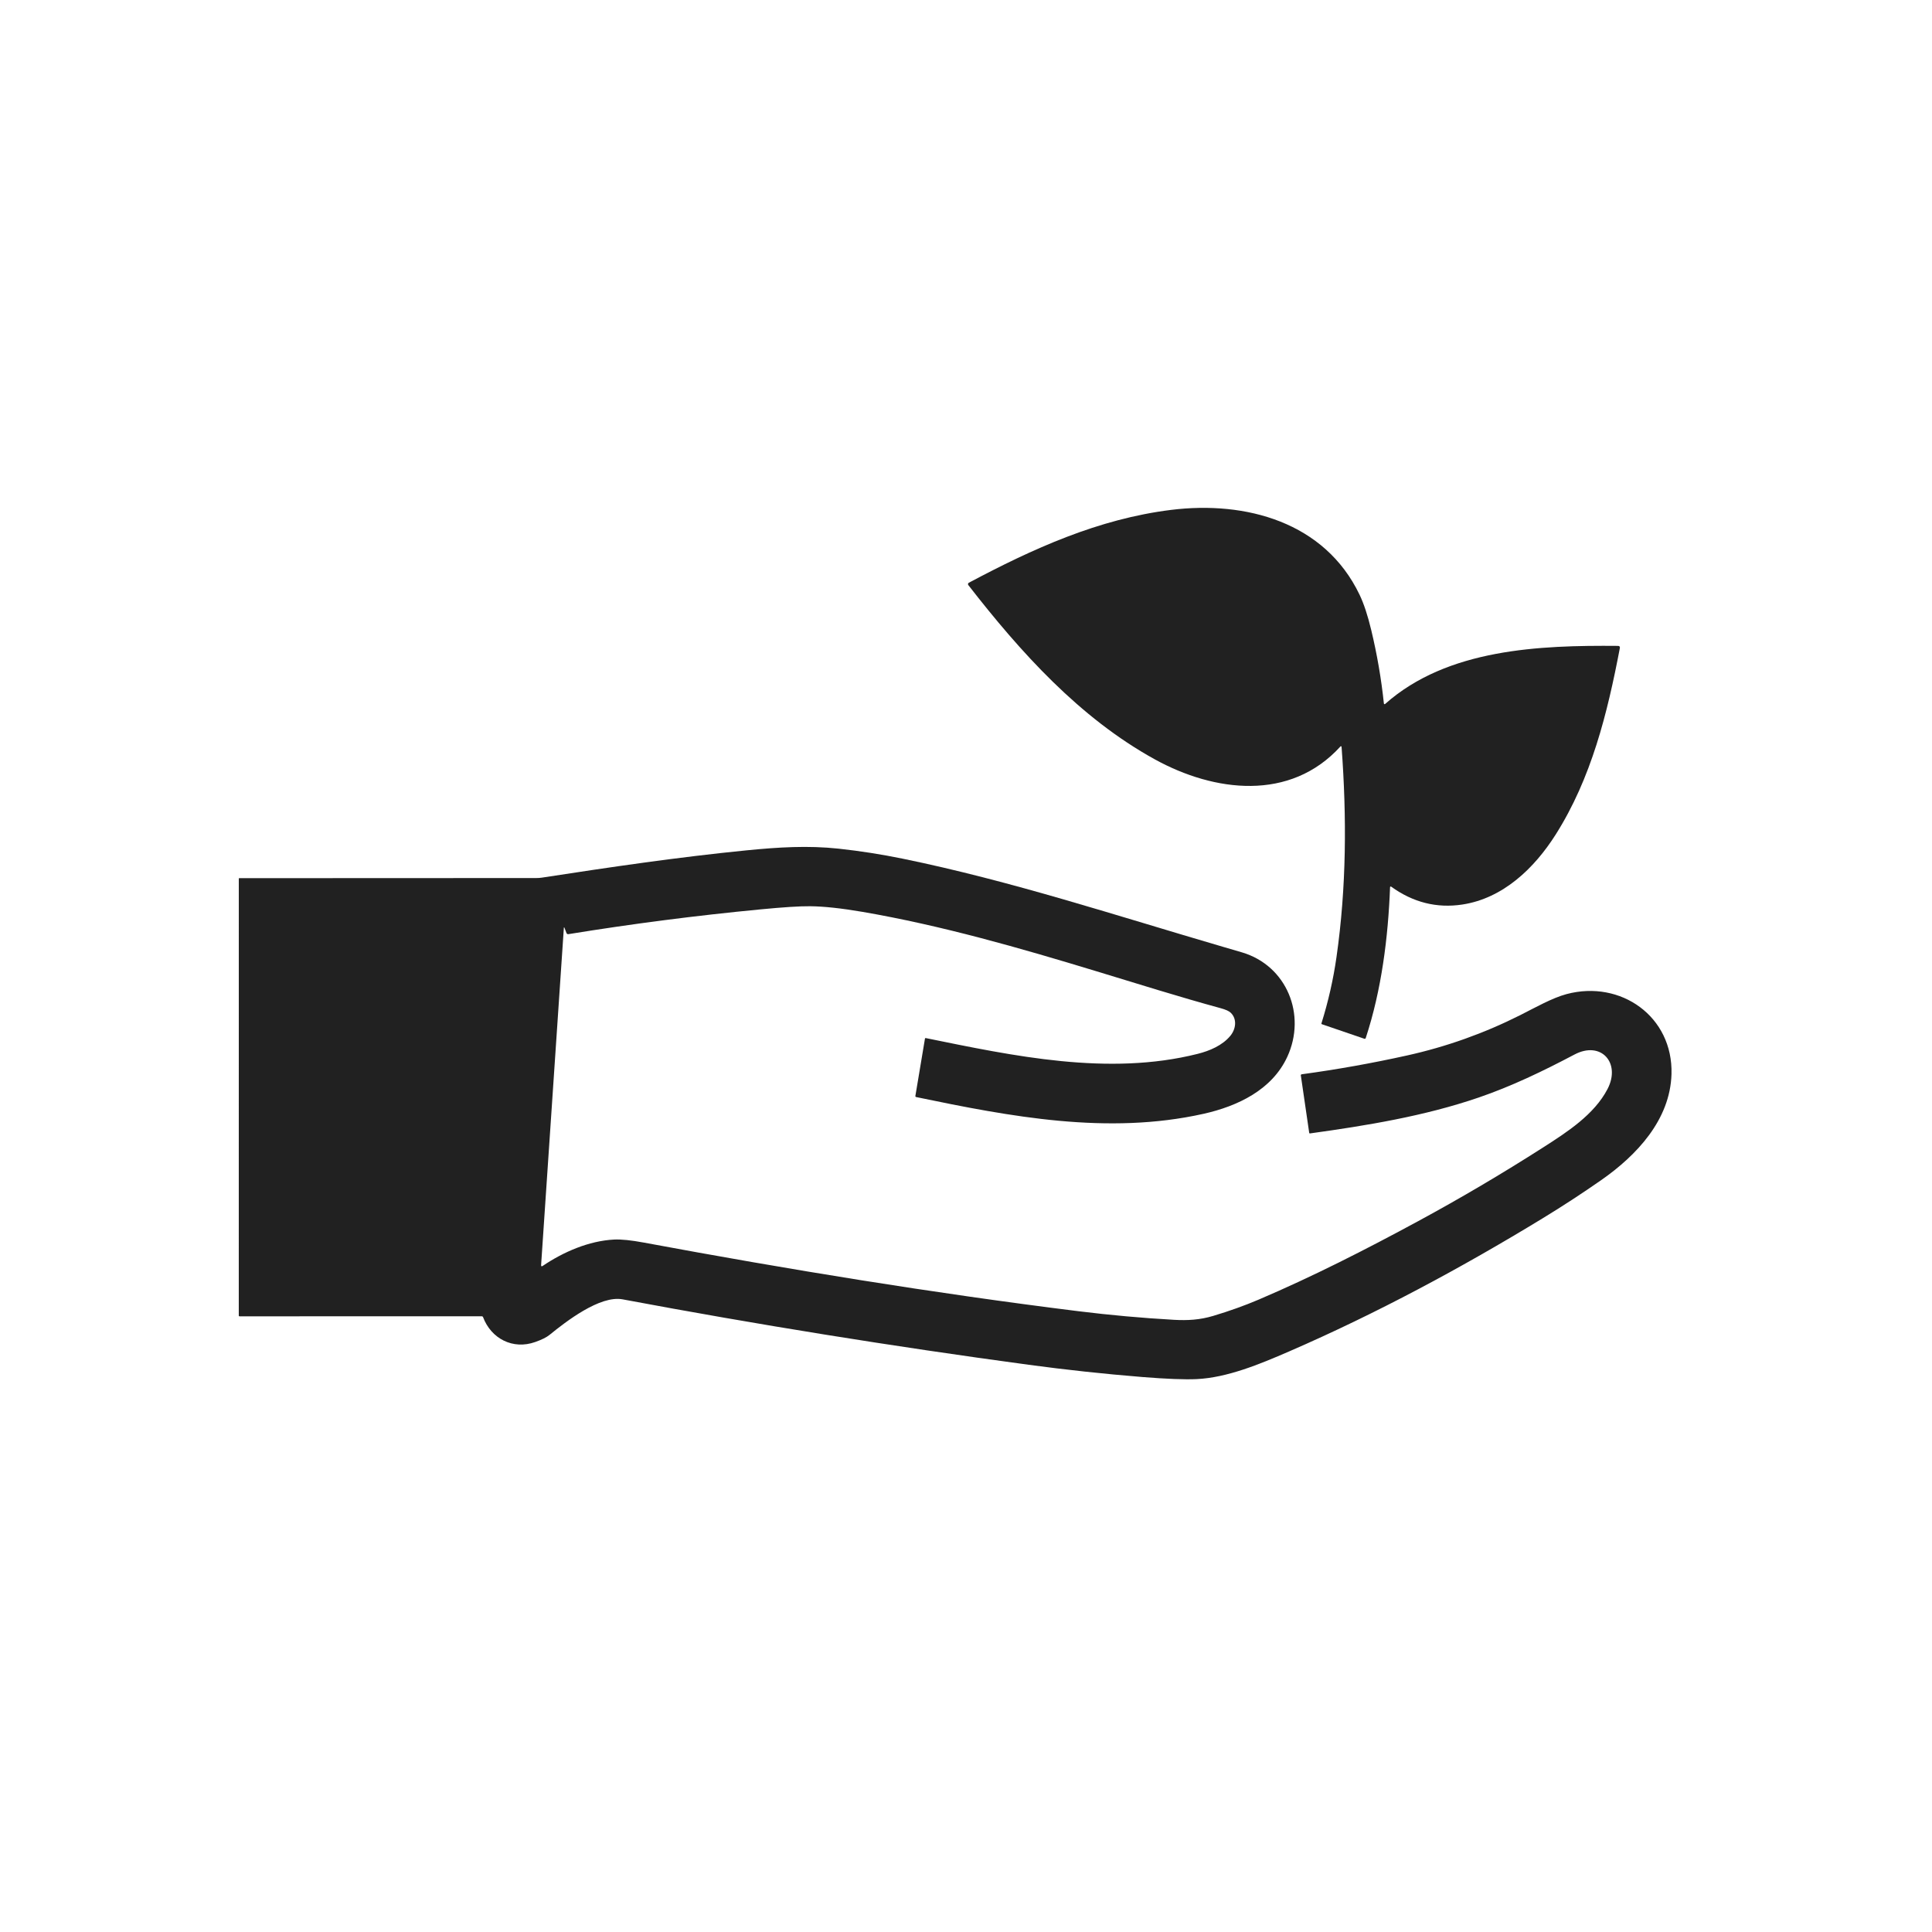 <svg width="61" height="61" viewBox="0 0 61 61" fill="none" xmlns="http://www.w3.org/2000/svg">
<g clip-path="url(#clip0_2768_121)">
<path d="M43.889 28.011C43.829 29.599 43.62 31.256 43.122 32.772C43.114 32.796 43.098 32.804 43.074 32.796L41.741 32.34C41.724 32.334 41.718 32.323 41.724 32.307C41.938 31.623 42.097 30.926 42.198 30.216C42.513 28.013 42.523 25.797 42.358 23.58C42.358 23.576 42.357 23.572 42.354 23.569C42.352 23.566 42.349 23.563 42.345 23.562C42.341 23.561 42.337 23.561 42.333 23.562C42.329 23.563 42.325 23.565 42.323 23.568C40.736 25.315 38.338 25.009 36.461 23.975C34.083 22.665 32.218 20.589 30.573 18.473C30.568 18.467 30.565 18.46 30.564 18.454C30.562 18.447 30.562 18.439 30.564 18.433C30.565 18.425 30.568 18.419 30.573 18.413C30.577 18.408 30.582 18.403 30.588 18.4C32.609 17.325 34.679 16.384 36.976 16.099C39.337 15.807 41.824 16.482 42.925 18.775C43.061 19.059 43.184 19.431 43.294 19.89C43.478 20.656 43.612 21.43 43.694 22.212C43.695 22.217 43.696 22.221 43.699 22.224C43.702 22.227 43.705 22.23 43.709 22.232C43.713 22.233 43.717 22.233 43.721 22.233C43.726 22.232 43.73 22.23 43.733 22.227C45.702 20.48 48.613 20.372 51.086 20.393C51.133 20.394 51.153 20.417 51.144 20.464C50.751 22.523 50.245 24.572 49.117 26.352C48.444 27.414 47.454 28.367 46.166 28.56C45.362 28.681 44.614 28.493 43.923 27.994C43.92 27.992 43.916 27.991 43.912 27.99C43.908 27.99 43.905 27.991 43.901 27.992C43.898 27.994 43.895 27.997 43.893 28C43.891 28.003 43.889 28.007 43.889 28.011Z" fill="#212121"/>
<path d="M40.594 21.417C38.96 20.464 37.29 20.105 35.402 19.931C35.235 19.916 35.118 19.891 35.051 19.857C34.769 19.713 34.743 19.336 34.943 19.117C35.113 18.931 35.325 18.972 35.617 18.995C37.47 19.141 39.286 19.585 40.911 20.507C41.083 20.604 41.197 20.698 41.256 20.787C41.526 21.203 41.038 21.675 40.594 21.417Z" fill="#212121"/>
<path d="M48.361 22.552C48.625 22.765 48.599 23.157 48.306 23.342C47.075 24.115 46.052 24.925 45.283 26.126C45.196 26.262 45.111 26.352 45.03 26.394C44.641 26.602 44.179 26.18 44.388 25.784C44.579 25.421 44.861 25.035 45.233 24.626C45.963 23.823 46.794 23.143 47.725 22.587C47.947 22.455 48.154 22.385 48.361 22.552Z" fill="#212121"/>
<path d="M17.802 29.307L17.085 39.938C17.082 39.984 17.1 39.994 17.137 39.968C17.789 39.527 18.592 39.178 19.389 39.137C19.613 39.126 19.927 39.158 20.33 39.233C24.876 40.078 29.456 40.828 34.045 41.399C35.048 41.523 36.054 41.614 37.064 41.671C37.498 41.695 37.879 41.675 38.31 41.546C38.814 41.395 39.287 41.226 39.729 41.038C41.436 40.311 43.109 39.459 44.773 38.558C46.117 37.83 47.432 37.054 48.72 36.23C49.474 35.748 50.334 35.195 50.756 34.383C51.182 33.562 50.553 32.851 49.712 33.295C48.715 33.821 47.727 34.297 46.684 34.654C44.968 35.241 43.156 35.537 41.362 35.786C41.359 35.787 41.356 35.787 41.353 35.786C41.35 35.785 41.347 35.784 41.345 35.782C41.342 35.78 41.34 35.778 41.339 35.775C41.337 35.772 41.336 35.769 41.336 35.766L41.072 33.955C41.071 33.951 41.071 33.947 41.072 33.943C41.073 33.939 41.075 33.935 41.078 33.931C41.08 33.928 41.083 33.925 41.087 33.923C41.091 33.921 41.095 33.92 41.099 33.919C42.217 33.767 43.325 33.569 44.425 33.325C45.67 33.049 46.862 32.624 48.002 32.05C48.472 31.813 49.004 31.51 49.462 31.387C51.174 30.931 52.827 32.096 52.775 33.913C52.733 35.358 51.674 36.48 50.556 37.26C49.951 37.682 49.333 38.085 48.703 38.469C46.138 40.033 43.466 41.469 40.71 42.666C39.746 43.085 38.743 43.496 37.786 43.543C37.405 43.561 36.831 43.539 36.063 43.477C34.863 43.38 33.666 43.251 32.473 43.09C28.184 42.51 23.912 41.822 19.658 41.025C18.944 40.891 17.871 41.724 17.348 42.149C17.256 42.224 17.107 42.298 16.902 42.371C16.189 42.626 15.505 42.261 15.252 41.587C15.249 41.579 15.243 41.572 15.236 41.567C15.229 41.562 15.22 41.559 15.212 41.559L7.565 41.561C7.548 41.561 7.539 41.553 7.539 41.536L7.54 27.742C7.54 27.741 7.54 27.738 7.541 27.736C7.542 27.735 7.543 27.733 7.544 27.731C7.546 27.73 7.547 27.729 7.549 27.728C7.551 27.727 7.553 27.727 7.555 27.727C10.68 27.727 13.806 27.726 16.934 27.723C16.993 27.723 17.052 27.719 17.11 27.71C19.254 27.38 21.406 27.063 23.565 26.849C24.578 26.748 25.512 26.692 26.476 26.795C27.158 26.869 27.836 26.975 28.508 27.113C31.933 27.815 35.263 28.915 38.613 29.894C38.813 29.952 39.012 30.01 39.211 30.069C40.632 30.489 41.256 32.043 40.644 33.368C40.161 34.413 39.075 34.926 38 35.167C34.973 35.843 31.901 35.256 28.927 34.638C28.908 34.634 28.899 34.622 28.902 34.602L29.204 32.794C29.205 32.791 29.206 32.788 29.207 32.786C29.209 32.783 29.211 32.781 29.213 32.779C29.216 32.778 29.219 32.776 29.222 32.776C29.225 32.775 29.228 32.775 29.231 32.776C31.992 33.338 34.991 33.984 37.815 33.274C38.19 33.18 38.594 33.01 38.846 32.705C39.02 32.495 39.066 32.178 38.861 31.978C38.806 31.924 38.7 31.876 38.543 31.833C37.231 31.475 35.935 31.066 34.634 30.671C32.208 29.933 29.73 29.22 27.227 28.79C26.559 28.676 26.01 28.617 25.578 28.613C25.253 28.609 24.729 28.643 24.004 28.713C21.982 28.907 19.964 29.167 17.95 29.494C17.917 29.499 17.895 29.486 17.884 29.455L17.826 29.303C17.812 29.267 17.804 29.268 17.802 29.307Z" fill="#212121"/>
</g>
<defs>
<clipPath id="clip0_2768_121">
<rect width="60.316" height="60.316" rx="30.158" fill="white"/>
</clipPath>
</defs>
</svg>
